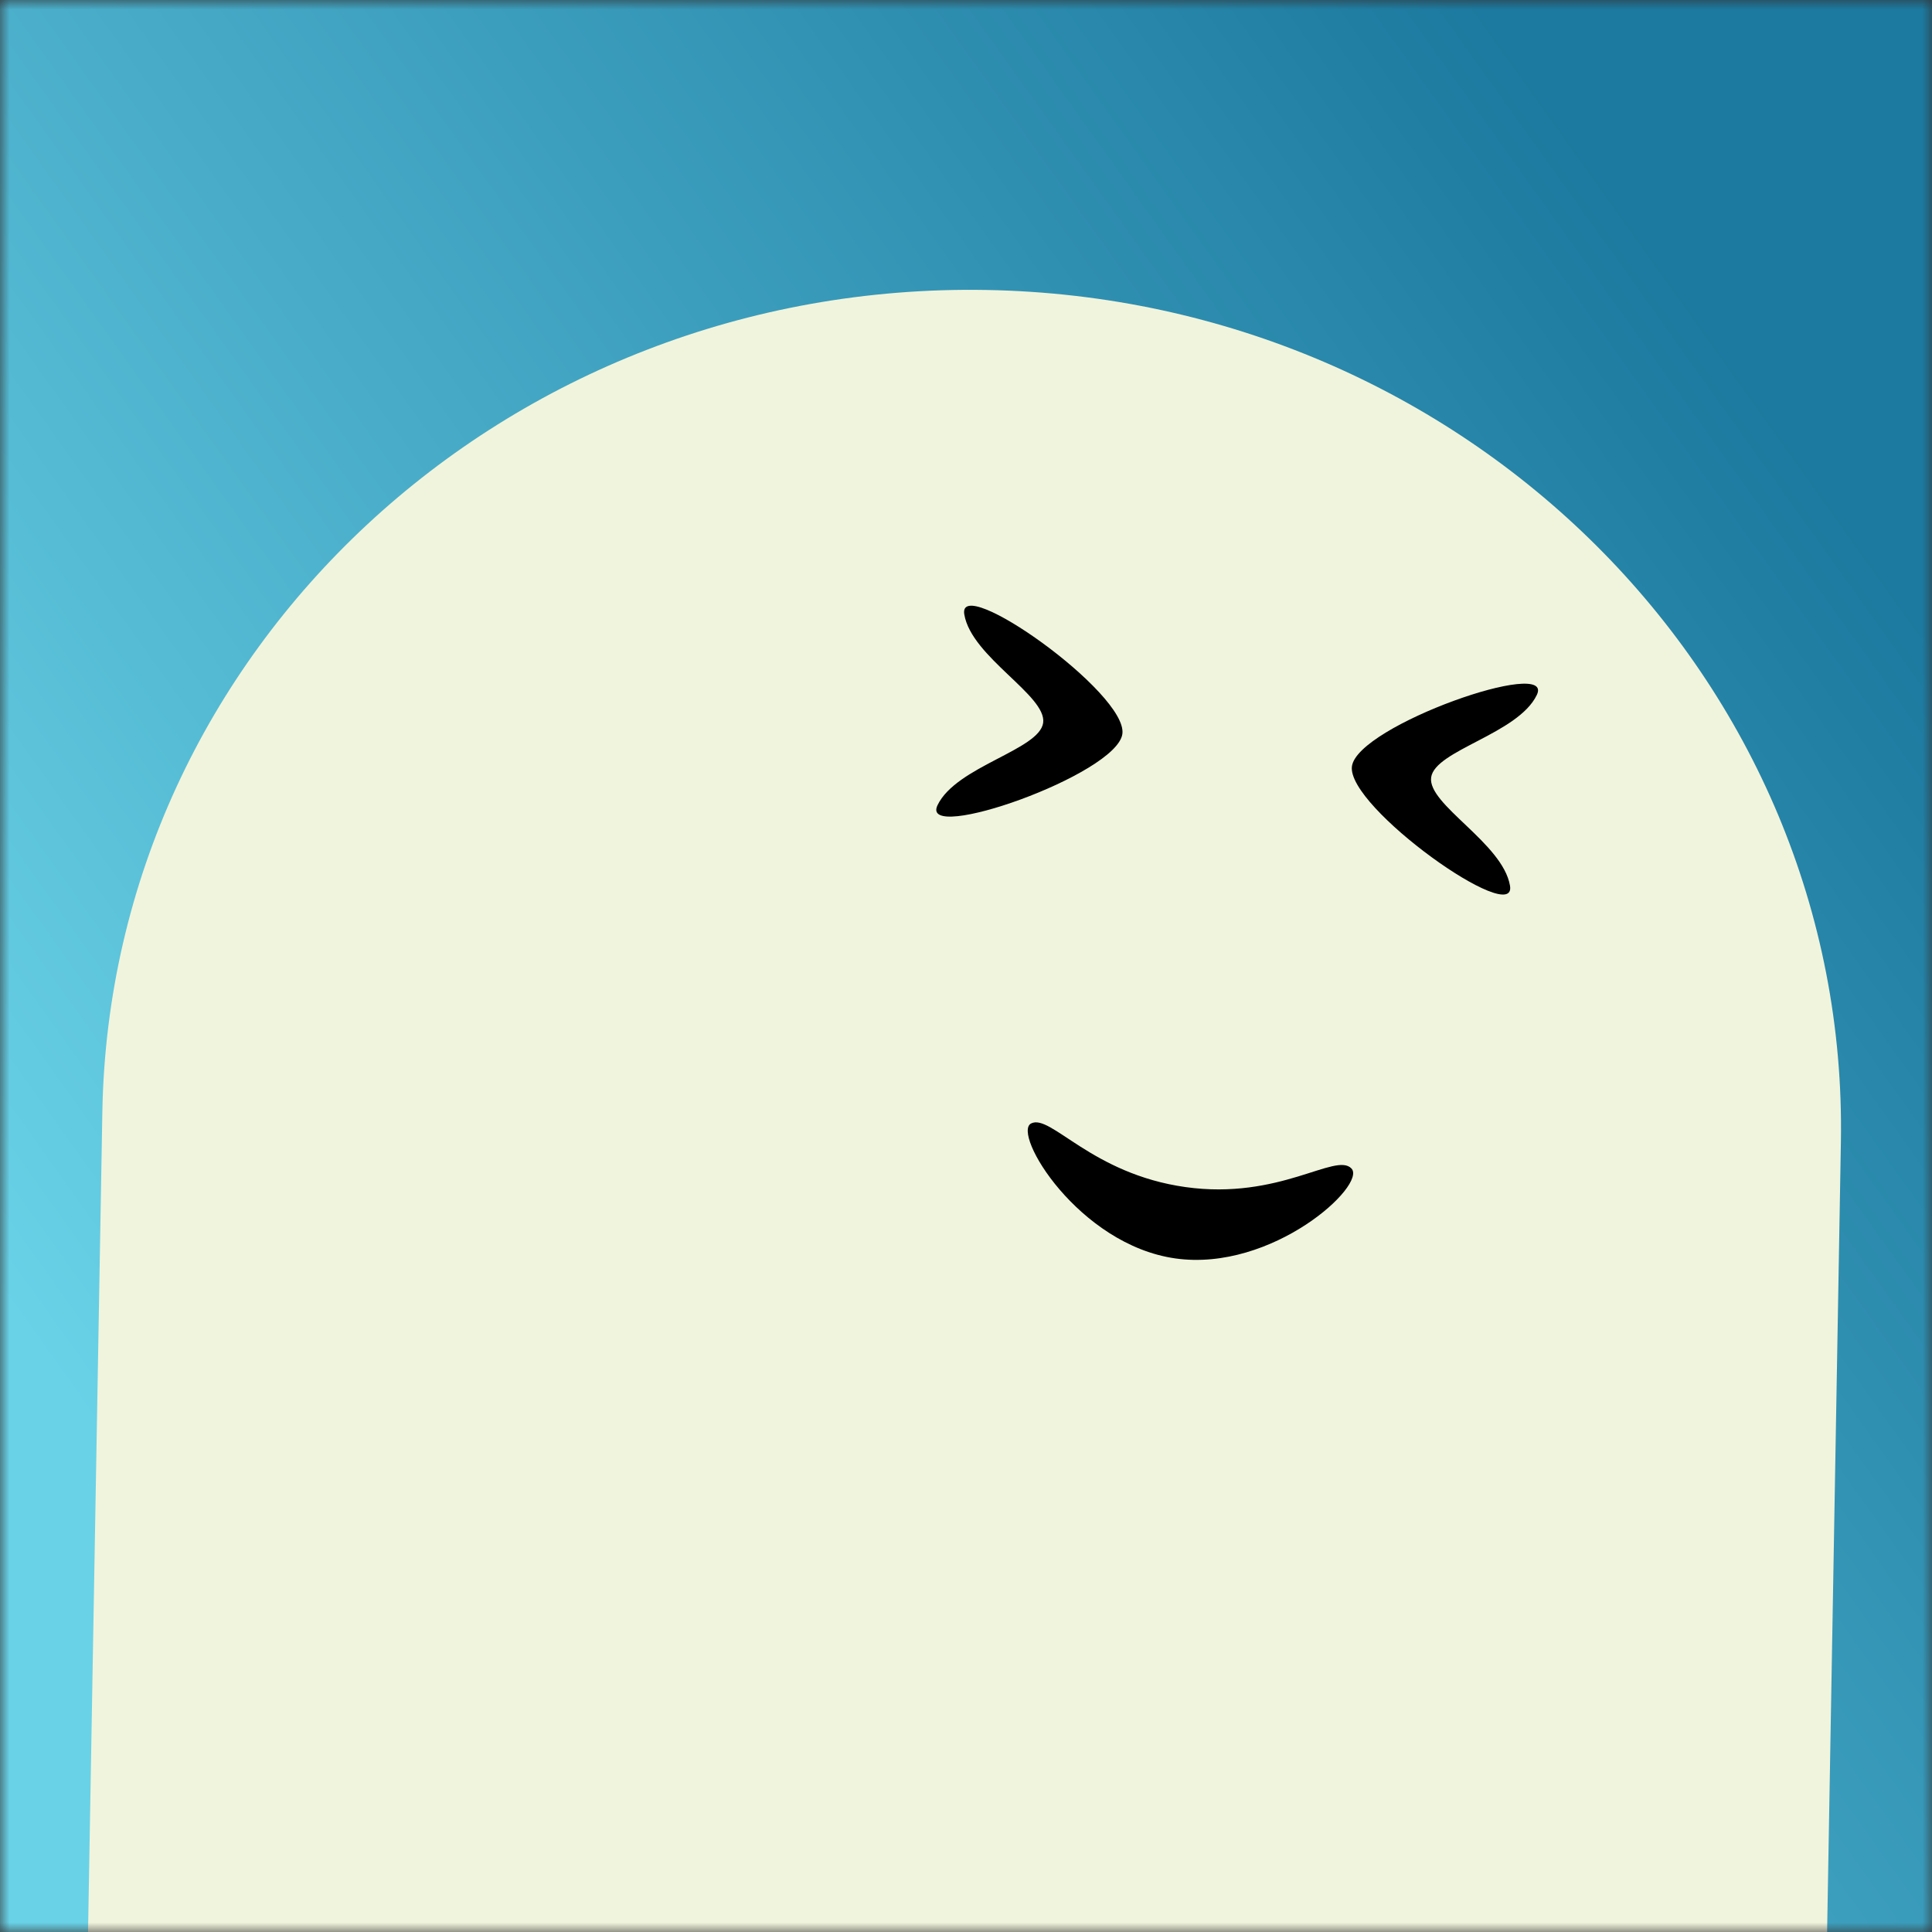 <svg xmlns="http://www.w3.org/2000/svg" viewBox="0 0 100 100" fill="none" shape-rendering="auto"><rect x="0" y="0" width="100" height="100" fill="#333333" stroke="none"/><mask id="viewboxMask"><rect width="100" height="100" rx="0" ry="0" x="0" y="0" fill="#fff" /></mask><g mask="url(#viewboxMask)"><rect fill="url(#backgroundLinear)" width="100" height="100" x="0" y="0" /><defs><linearGradient id="backgroundLinear" gradientTransform="rotate(144 0.5 0.5)"><stop stop-color="#1c799f"/><stop offset="1" stop-color="#69d2e7"/></linearGradient></defs><g transform="translate(0, 5) rotate(1 50 70)"><path d="M95 53.33C95 29.4 74.85 10 50 10S5 29.4 5 53.33V140h90V53.33Z" fill="#f1f4dc"/><g transform="translate(29 33)"><g transform="translate(12, -9) rotate(7 21 21)"><g transform="translate(0 2)"><path d="M10.86 7.5c0-1.42-4.14-2.85-4.82-4.98C5.34.4 15 5.37 15 7.5c0 2.13-9.65 7.11-8.96 4.98.68-2.13 4.82-3.56 4.82-4.98ZM31.14 7.5c0-1.42 4.14-2.85 4.82-4.98C36.66.4 27 5.37 27 7.5c0 2.13 9.65 7.11 8.96 4.98-.68-2.13-4.82-3.56-4.82-4.98Z" fill="#000000"/></g><g transform="translate(6 26)"><path d="M15.5 10c-5.07 0-9.3-5.23-8.37-5.88.93-.65 3.45 2.15 8.37 2.15 4.92 0 7.44-2.88 8.37-2.15.93.73-3.3 5.88-8.37 5.88Z" fill="#000000"/></g></g></g></g></g></svg>